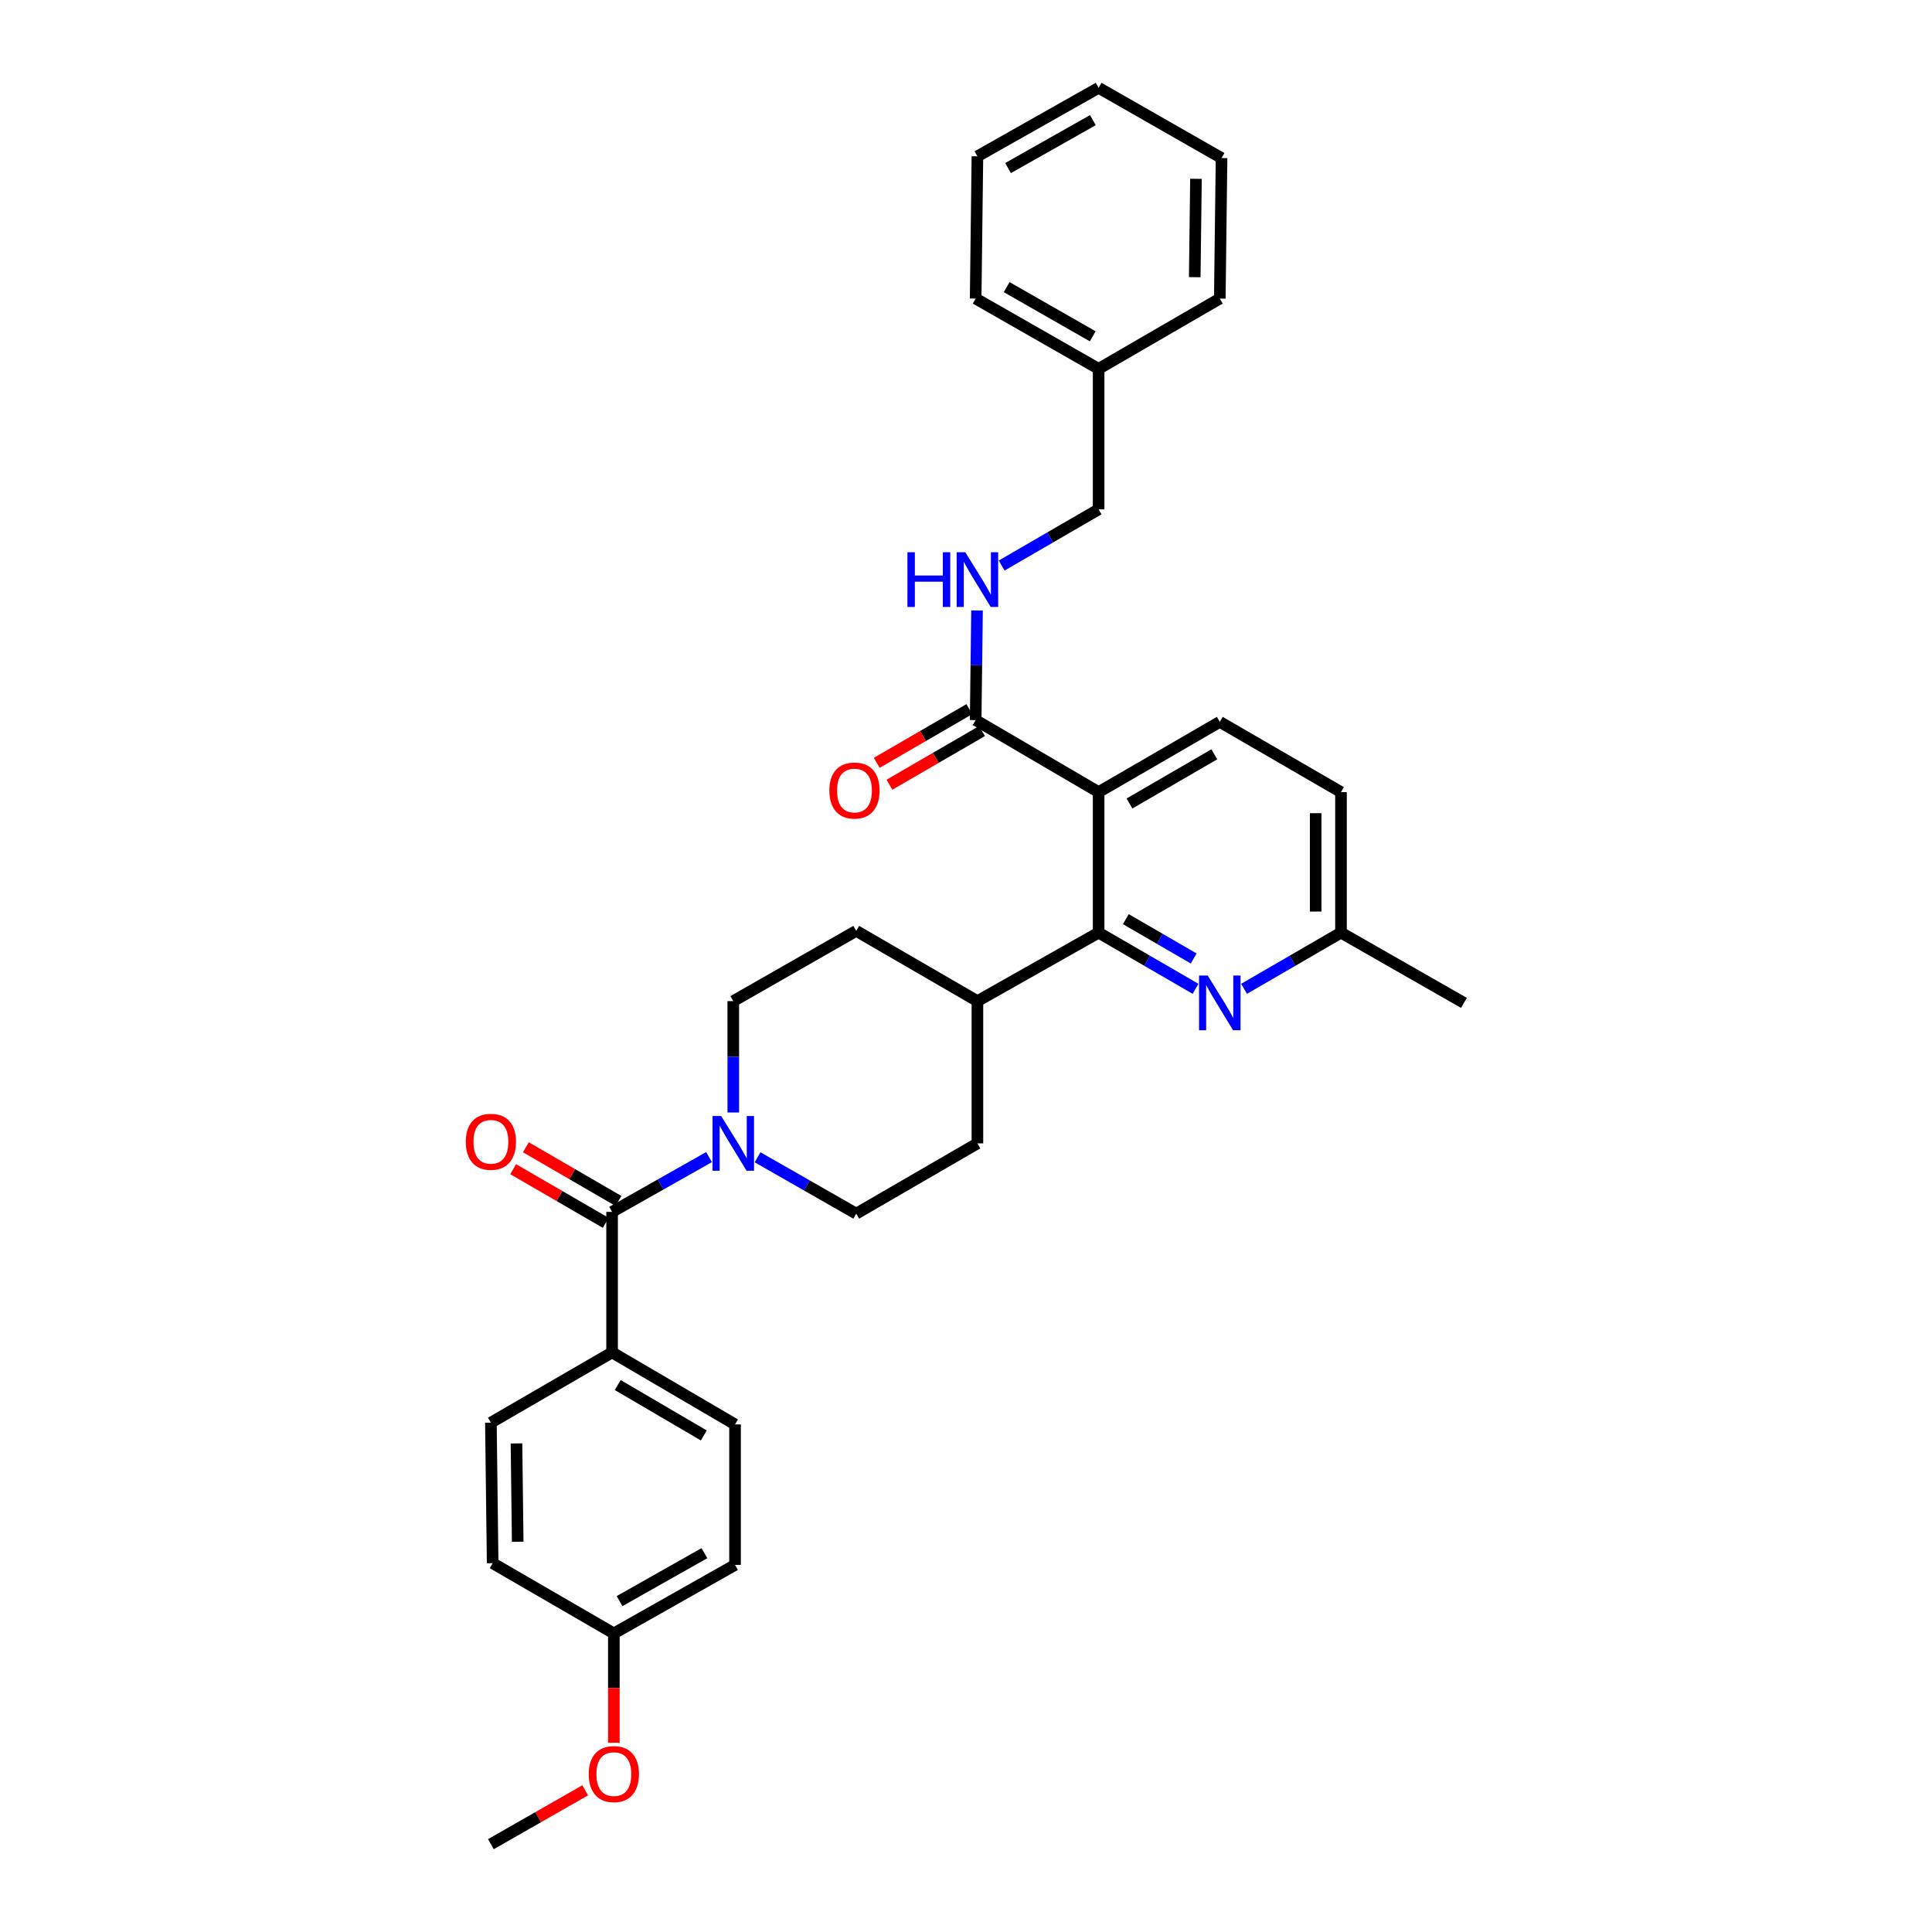<?xml version='1.0' encoding='iso-8859-1'?>
<svg version='1.1' baseProfile='full'
              xmlns='http://www.w3.org/2000/svg'
                      xmlns:rdkit='http://www.rdkit.org/xml'
                      xmlns:xlink='http://www.w3.org/1999/xlink'
                  xml:space='preserve'
width='1000px' height='1000px' viewBox='0 0 1000 1000'>
<!-- END OF HEADER -->
<rect style='opacity:1.0;fill:#FFFFFF;stroke:none' width='1000' height='1000' x='0' y='0'> </rect>
<path class='bond-0' d='M 568.639,409.997 L 568.639,482.73' style='fill:none;fill-rule:evenodd;stroke:#000000;stroke-width:6px;stroke-linecap:butt;stroke-linejoin:miter;stroke-opacity:1' />
<path class='bond-1' d='M 568.639,409.997 L 631.362,373.637' style='fill:none;fill-rule:evenodd;stroke:#000000;stroke-width:6px;stroke-linecap:butt;stroke-linejoin:miter;stroke-opacity:1' />
<path class='bond-1' d='M 584.62,415.881 L 628.526,390.429' style='fill:none;fill-rule:evenodd;stroke:#000000;stroke-width:6px;stroke-linecap:butt;stroke-linejoin:miter;stroke-opacity:1' />
<path class='bond-2' d='M 568.639,409.997 L 504.999,372.727' style='fill:none;fill-rule:evenodd;stroke:#000000;stroke-width:6px;stroke-linecap:butt;stroke-linejoin:miter;stroke-opacity:1' />
<path class='bond-3' d='M 568.639,482.73 L 593.724,497.272' style='fill:none;fill-rule:evenodd;stroke:#000000;stroke-width:6px;stroke-linecap:butt;stroke-linejoin:miter;stroke-opacity:1' />
<path class='bond-3' d='M 593.724,497.272 L 618.809,511.813' style='fill:none;fill-rule:evenodd;stroke:#0000FF;stroke-width:6px;stroke-linecap:butt;stroke-linejoin:miter;stroke-opacity:1' />
<path class='bond-3' d='M 582.737,475.755 L 600.297,485.934' style='fill:none;fill-rule:evenodd;stroke:#000000;stroke-width:6px;stroke-linecap:butt;stroke-linejoin:miter;stroke-opacity:1' />
<path class='bond-3' d='M 600.297,485.934 L 617.856,496.113' style='fill:none;fill-rule:evenodd;stroke:#0000FF;stroke-width:6px;stroke-linecap:butt;stroke-linejoin:miter;stroke-opacity:1' />
<path class='bond-4' d='M 568.639,482.73 L 505.909,518.18' style='fill:none;fill-rule:evenodd;stroke:#000000;stroke-width:6px;stroke-linecap:butt;stroke-linejoin:miter;stroke-opacity:1' />
<path class='bond-5' d='M 643.915,511.814 L 669.003,497.272' style='fill:none;fill-rule:evenodd;stroke:#0000FF;stroke-width:6px;stroke-linecap:butt;stroke-linejoin:miter;stroke-opacity:1' />
<path class='bond-5' d='M 669.003,497.272 L 694.092,482.73' style='fill:none;fill-rule:evenodd;stroke:#000000;stroke-width:6px;stroke-linecap:butt;stroke-linejoin:miter;stroke-opacity:1' />
<path class='bond-6' d='M 694.092,482.73 L 694.092,409.997' style='fill:none;fill-rule:evenodd;stroke:#000000;stroke-width:6px;stroke-linecap:butt;stroke-linejoin:miter;stroke-opacity:1' />
<path class='bond-6' d='M 680.987,471.82 L 680.987,420.907' style='fill:none;fill-rule:evenodd;stroke:#000000;stroke-width:6px;stroke-linecap:butt;stroke-linejoin:miter;stroke-opacity:1' />
<path class='bond-7' d='M 694.092,482.73 L 757.732,519.09' style='fill:none;fill-rule:evenodd;stroke:#000000;stroke-width:6px;stroke-linecap:butt;stroke-linejoin:miter;stroke-opacity:1' />
<path class='bond-8' d='M 694.092,409.997 L 631.362,373.637' style='fill:none;fill-rule:evenodd;stroke:#000000;stroke-width:6px;stroke-linecap:butt;stroke-linejoin:miter;stroke-opacity:1' />
<path class='bond-9' d='M 316.816,699.999 L 380.456,737.276' style='fill:none;fill-rule:evenodd;stroke:#000000;stroke-width:6px;stroke-linecap:butt;stroke-linejoin:miter;stroke-opacity:1' />
<path class='bond-9' d='M 319.738,716.899 L 364.287,742.993' style='fill:none;fill-rule:evenodd;stroke:#000000;stroke-width:6px;stroke-linecap:butt;stroke-linejoin:miter;stroke-opacity:1' />
<path class='bond-10' d='M 316.816,699.999 L 254.086,736.366' style='fill:none;fill-rule:evenodd;stroke:#000000;stroke-width:6px;stroke-linecap:butt;stroke-linejoin:miter;stroke-opacity:1' />
<path class='bond-11' d='M 316.816,699.999 L 316.816,627.273' style='fill:none;fill-rule:evenodd;stroke:#000000;stroke-width:6px;stroke-linecap:butt;stroke-linejoin:miter;stroke-opacity:1' />
<path class='bond-12' d='M 505.909,518.18 L 443.179,481.82' style='fill:none;fill-rule:evenodd;stroke:#000000;stroke-width:6px;stroke-linecap:butt;stroke-linejoin:miter;stroke-opacity:1' />
<path class='bond-13' d='M 505.909,518.18 L 505.909,591.816' style='fill:none;fill-rule:evenodd;stroke:#000000;stroke-width:6px;stroke-linecap:butt;stroke-linejoin:miter;stroke-opacity:1' />
<path class='bond-14' d='M 443.179,481.82 L 379.546,518.18' style='fill:none;fill-rule:evenodd;stroke:#000000;stroke-width:6px;stroke-linecap:butt;stroke-linejoin:miter;stroke-opacity:1' />
<path class='bond-15' d='M 379.546,518.18 L 379.546,546.998' style='fill:none;fill-rule:evenodd;stroke:#000000;stroke-width:6px;stroke-linecap:butt;stroke-linejoin:miter;stroke-opacity:1' />
<path class='bond-15' d='M 379.546,546.998 L 379.546,575.815' style='fill:none;fill-rule:evenodd;stroke:#0000FF;stroke-width:6px;stroke-linecap:butt;stroke-linejoin:miter;stroke-opacity:1' />
<path class='bond-16' d='M 392.118,599.001 L 417.649,613.592' style='fill:none;fill-rule:evenodd;stroke:#0000FF;stroke-width:6px;stroke-linecap:butt;stroke-linejoin:miter;stroke-opacity:1' />
<path class='bond-16' d='M 417.649,613.592 L 443.179,628.183' style='fill:none;fill-rule:evenodd;stroke:#000000;stroke-width:6px;stroke-linecap:butt;stroke-linejoin:miter;stroke-opacity:1' />
<path class='bond-17' d='M 367.005,598.905 L 341.91,613.089' style='fill:none;fill-rule:evenodd;stroke:#0000FF;stroke-width:6px;stroke-linecap:butt;stroke-linejoin:miter;stroke-opacity:1' />
<path class='bond-17' d='M 341.91,613.089 L 316.816,627.273' style='fill:none;fill-rule:evenodd;stroke:#000000;stroke-width:6px;stroke-linecap:butt;stroke-linejoin:miter;stroke-opacity:1' />
<path class='bond-18' d='M 443.179,628.183 L 505.909,591.816' style='fill:none;fill-rule:evenodd;stroke:#000000;stroke-width:6px;stroke-linecap:butt;stroke-linejoin:miter;stroke-opacity:1' />
<path class='bond-19' d='M 320.103,621.604 L 296.144,607.714' style='fill:none;fill-rule:evenodd;stroke:#000000;stroke-width:6px;stroke-linecap:butt;stroke-linejoin:miter;stroke-opacity:1' />
<path class='bond-19' d='M 296.144,607.714 L 272.185,593.825' style='fill:none;fill-rule:evenodd;stroke:#FF0000;stroke-width:6px;stroke-linecap:butt;stroke-linejoin:miter;stroke-opacity:1' />
<path class='bond-19' d='M 313.53,632.942 L 289.571,619.052' style='fill:none;fill-rule:evenodd;stroke:#000000;stroke-width:6px;stroke-linecap:butt;stroke-linejoin:miter;stroke-opacity:1' />
<path class='bond-19' d='M 289.571,619.052 L 265.612,605.162' style='fill:none;fill-rule:evenodd;stroke:#FF0000;stroke-width:6px;stroke-linecap:butt;stroke-linejoin:miter;stroke-opacity:1' />
<path class='bond-20' d='M 380.456,737.276 L 380.456,810.003' style='fill:none;fill-rule:evenodd;stroke:#000000;stroke-width:6px;stroke-linecap:butt;stroke-linejoin:miter;stroke-opacity:1' />
<path class='bond-21' d='M 568.639,190.907 L 568.639,263.634' style='fill:none;fill-rule:evenodd;stroke:#000000;stroke-width:6px;stroke-linecap:butt;stroke-linejoin:miter;stroke-opacity:1' />
<path class='bond-22' d='M 568.639,190.907 L 504.999,154.541' style='fill:none;fill-rule:evenodd;stroke:#000000;stroke-width:6px;stroke-linecap:butt;stroke-linejoin:miter;stroke-opacity:1' />
<path class='bond-22' d='M 565.595,174.074 L 521.047,148.617' style='fill:none;fill-rule:evenodd;stroke:#000000;stroke-width:6px;stroke-linecap:butt;stroke-linejoin:miter;stroke-opacity:1' />
<path class='bond-23' d='M 568.639,190.907 L 631.362,154.541' style='fill:none;fill-rule:evenodd;stroke:#000000;stroke-width:6px;stroke-linecap:butt;stroke-linejoin:miter;stroke-opacity:1' />
<path class='bond-24' d='M 504.999,372.727 L 505.354,344.353' style='fill:none;fill-rule:evenodd;stroke:#000000;stroke-width:6px;stroke-linecap:butt;stroke-linejoin:miter;stroke-opacity:1' />
<path class='bond-24' d='M 505.354,344.353 L 505.709,315.979' style='fill:none;fill-rule:evenodd;stroke:#0000FF;stroke-width:6px;stroke-linecap:butt;stroke-linejoin:miter;stroke-opacity:1' />
<path class='bond-25' d='M 501.713,367.058 L 477.754,380.948' style='fill:none;fill-rule:evenodd;stroke:#000000;stroke-width:6px;stroke-linecap:butt;stroke-linejoin:miter;stroke-opacity:1' />
<path class='bond-25' d='M 477.754,380.948 L 453.795,394.838' style='fill:none;fill-rule:evenodd;stroke:#FF0000;stroke-width:6px;stroke-linecap:butt;stroke-linejoin:miter;stroke-opacity:1' />
<path class='bond-25' d='M 508.285,378.396 L 484.327,392.286' style='fill:none;fill-rule:evenodd;stroke:#000000;stroke-width:6px;stroke-linecap:butt;stroke-linejoin:miter;stroke-opacity:1' />
<path class='bond-25' d='M 484.327,392.286 L 460.368,406.175' style='fill:none;fill-rule:evenodd;stroke:#FF0000;stroke-width:6px;stroke-linecap:butt;stroke-linejoin:miter;stroke-opacity:1' />
<path class='bond-26' d='M 518.462,292.723 L 543.55,278.179' style='fill:none;fill-rule:evenodd;stroke:#0000FF;stroke-width:6px;stroke-linecap:butt;stroke-linejoin:miter;stroke-opacity:1' />
<path class='bond-26' d='M 543.55,278.179 L 568.639,263.634' style='fill:none;fill-rule:evenodd;stroke:#000000;stroke-width:6px;stroke-linecap:butt;stroke-linejoin:miter;stroke-opacity:1' />
<path class='bond-27' d='M 504.999,154.541 L 505.909,80.904' style='fill:none;fill-rule:evenodd;stroke:#000000;stroke-width:6px;stroke-linecap:butt;stroke-linejoin:miter;stroke-opacity:1' />
<path class='bond-28' d='M 631.362,154.541 L 632.272,81.814' style='fill:none;fill-rule:evenodd;stroke:#000000;stroke-width:6px;stroke-linecap:butt;stroke-linejoin:miter;stroke-opacity:1' />
<path class='bond-28' d='M 618.394,143.468 L 619.031,92.559' style='fill:none;fill-rule:evenodd;stroke:#000000;stroke-width:6px;stroke-linecap:butt;stroke-linejoin:miter;stroke-opacity:1' />
<path class='bond-29' d='M 505.909,80.904 L 568.639,45.455' style='fill:none;fill-rule:evenodd;stroke:#000000;stroke-width:6px;stroke-linecap:butt;stroke-linejoin:miter;stroke-opacity:1' />
<path class='bond-29' d='M 521.766,86.996 L 565.677,62.181' style='fill:none;fill-rule:evenodd;stroke:#000000;stroke-width:6px;stroke-linecap:butt;stroke-linejoin:miter;stroke-opacity:1' />
<path class='bond-30' d='M 632.272,81.814 L 568.639,45.455' style='fill:none;fill-rule:evenodd;stroke:#000000;stroke-width:6px;stroke-linecap:butt;stroke-linejoin:miter;stroke-opacity:1' />
<path class='bond-31' d='M 254.086,736.366 L 254.996,809.093' style='fill:none;fill-rule:evenodd;stroke:#000000;stroke-width:6px;stroke-linecap:butt;stroke-linejoin:miter;stroke-opacity:1' />
<path class='bond-31' d='M 267.327,747.111 L 267.964,798.02' style='fill:none;fill-rule:evenodd;stroke:#000000;stroke-width:6px;stroke-linecap:butt;stroke-linejoin:miter;stroke-opacity:1' />
<path class='bond-32' d='M 317.726,845.459 L 254.996,809.093' style='fill:none;fill-rule:evenodd;stroke:#000000;stroke-width:6px;stroke-linecap:butt;stroke-linejoin:miter;stroke-opacity:1' />
<path class='bond-33' d='M 317.726,845.459 L 317.726,873.754' style='fill:none;fill-rule:evenodd;stroke:#000000;stroke-width:6px;stroke-linecap:butt;stroke-linejoin:miter;stroke-opacity:1' />
<path class='bond-33' d='M 317.726,873.754 L 317.726,902.048' style='fill:none;fill-rule:evenodd;stroke:#FF0000;stroke-width:6px;stroke-linecap:butt;stroke-linejoin:miter;stroke-opacity:1' />
<path class='bond-34' d='M 317.726,845.459 L 380.456,810.003' style='fill:none;fill-rule:evenodd;stroke:#000000;stroke-width:6px;stroke-linecap:butt;stroke-linejoin:miter;stroke-opacity:1' />
<path class='bond-34' d='M 320.687,828.732 L 364.598,803.912' style='fill:none;fill-rule:evenodd;stroke:#000000;stroke-width:6px;stroke-linecap:butt;stroke-linejoin:miter;stroke-opacity:1' />
<path class='bond-35' d='M 302.894,926.66 L 278.49,940.603' style='fill:none;fill-rule:evenodd;stroke:#FF0000;stroke-width:6px;stroke-linecap:butt;stroke-linejoin:miter;stroke-opacity:1' />
<path class='bond-35' d='M 278.49,940.603 L 254.086,954.545' style='fill:none;fill-rule:evenodd;stroke:#000000;stroke-width:6px;stroke-linecap:butt;stroke-linejoin:miter;stroke-opacity:1' />
<path  class='atom-2' d='M 625.102 504.93
L 634.382 519.93
Q 635.302 521.41, 636.782 524.09
Q 638.262 526.77, 638.342 526.93
L 638.342 504.93
L 642.102 504.93
L 642.102 533.25
L 638.222 533.25
L 628.262 516.85
Q 627.102 514.93, 625.862 512.73
Q 624.662 510.53, 624.302 509.85
L 624.302 533.25
L 620.622 533.25
L 620.622 504.93
L 625.102 504.93
' fill='#0000FF'/>
<path  class='atom-11' d='M 373.286 577.656
L 382.566 592.656
Q 383.486 594.136, 384.966 596.816
Q 386.446 599.496, 386.526 599.656
L 386.526 577.656
L 390.286 577.656
L 390.286 605.976
L 386.406 605.976
L 376.446 589.576
Q 375.286 587.656, 374.046 585.456
Q 372.846 583.256, 372.486 582.576
L 372.486 605.976
L 368.806 605.976
L 368.806 577.656
L 373.286 577.656
' fill='#0000FF'/>
<path  class='atom-15' d='M 241.086 590.986
Q 241.086 584.186, 244.446 580.386
Q 247.806 576.586, 254.086 576.586
Q 260.366 576.586, 263.726 580.386
Q 267.086 584.186, 267.086 590.986
Q 267.086 597.866, 263.686 601.786
Q 260.286 605.666, 254.086 605.666
Q 247.846 605.666, 244.446 601.786
Q 241.086 597.906, 241.086 590.986
M 254.086 602.466
Q 258.406 602.466, 260.726 599.586
Q 263.086 596.666, 263.086 590.986
Q 263.086 585.426, 260.726 582.626
Q 258.406 579.786, 254.086 579.786
Q 249.766 579.786, 247.406 582.586
Q 245.086 585.386, 245.086 590.986
Q 245.086 596.706, 247.406 599.586
Q 249.766 602.466, 254.086 602.466
' fill='#FF0000'/>
<path  class='atom-19' d='M 469.689 285.841
L 473.529 285.841
L 473.529 297.881
L 488.009 297.881
L 488.009 285.841
L 491.849 285.841
L 491.849 314.161
L 488.009 314.161
L 488.009 301.081
L 473.529 301.081
L 473.529 314.161
L 469.689 314.161
L 469.689 285.841
' fill='#0000FF'/>
<path  class='atom-19' d='M 499.649 285.841
L 508.929 300.841
Q 509.849 302.321, 511.329 305.001
Q 512.809 307.681, 512.889 307.841
L 512.889 285.841
L 516.649 285.841
L 516.649 314.161
L 512.769 314.161
L 502.809 297.761
Q 501.649 295.841, 500.409 293.641
Q 499.209 291.441, 498.849 290.761
L 498.849 314.161
L 495.169 314.161
L 495.169 285.841
L 499.649 285.841
' fill='#0000FF'/>
<path  class='atom-20' d='M 429.269 409.174
Q 429.269 402.374, 432.629 398.574
Q 435.989 394.774, 442.269 394.774
Q 448.549 394.774, 451.909 398.574
Q 455.269 402.374, 455.269 409.174
Q 455.269 416.054, 451.869 419.974
Q 448.469 423.854, 442.269 423.854
Q 436.029 423.854, 432.629 419.974
Q 429.269 416.094, 429.269 409.174
M 442.269 420.654
Q 446.589 420.654, 448.909 417.774
Q 451.269 414.854, 451.269 409.174
Q 451.269 403.614, 448.909 400.814
Q 446.589 397.974, 442.269 397.974
Q 437.949 397.974, 435.589 400.774
Q 433.269 403.574, 433.269 409.174
Q 433.269 414.894, 435.589 417.774
Q 437.949 420.654, 442.269 420.654
' fill='#FF0000'/>
<path  class='atom-31' d='M 304.726 918.266
Q 304.726 911.466, 308.086 907.666
Q 311.446 903.866, 317.726 903.866
Q 324.006 903.866, 327.366 907.666
Q 330.726 911.466, 330.726 918.266
Q 330.726 925.146, 327.326 929.066
Q 323.926 932.946, 317.726 932.946
Q 311.486 932.946, 308.086 929.066
Q 304.726 925.186, 304.726 918.266
M 317.726 929.746
Q 322.046 929.746, 324.366 926.866
Q 326.726 923.946, 326.726 918.266
Q 326.726 912.706, 324.366 909.906
Q 322.046 907.066, 317.726 907.066
Q 313.406 907.066, 311.046 909.866
Q 308.726 912.666, 308.726 918.266
Q 308.726 923.986, 311.046 926.866
Q 313.406 929.746, 317.726 929.746
' fill='#FF0000'/>
</svg>
